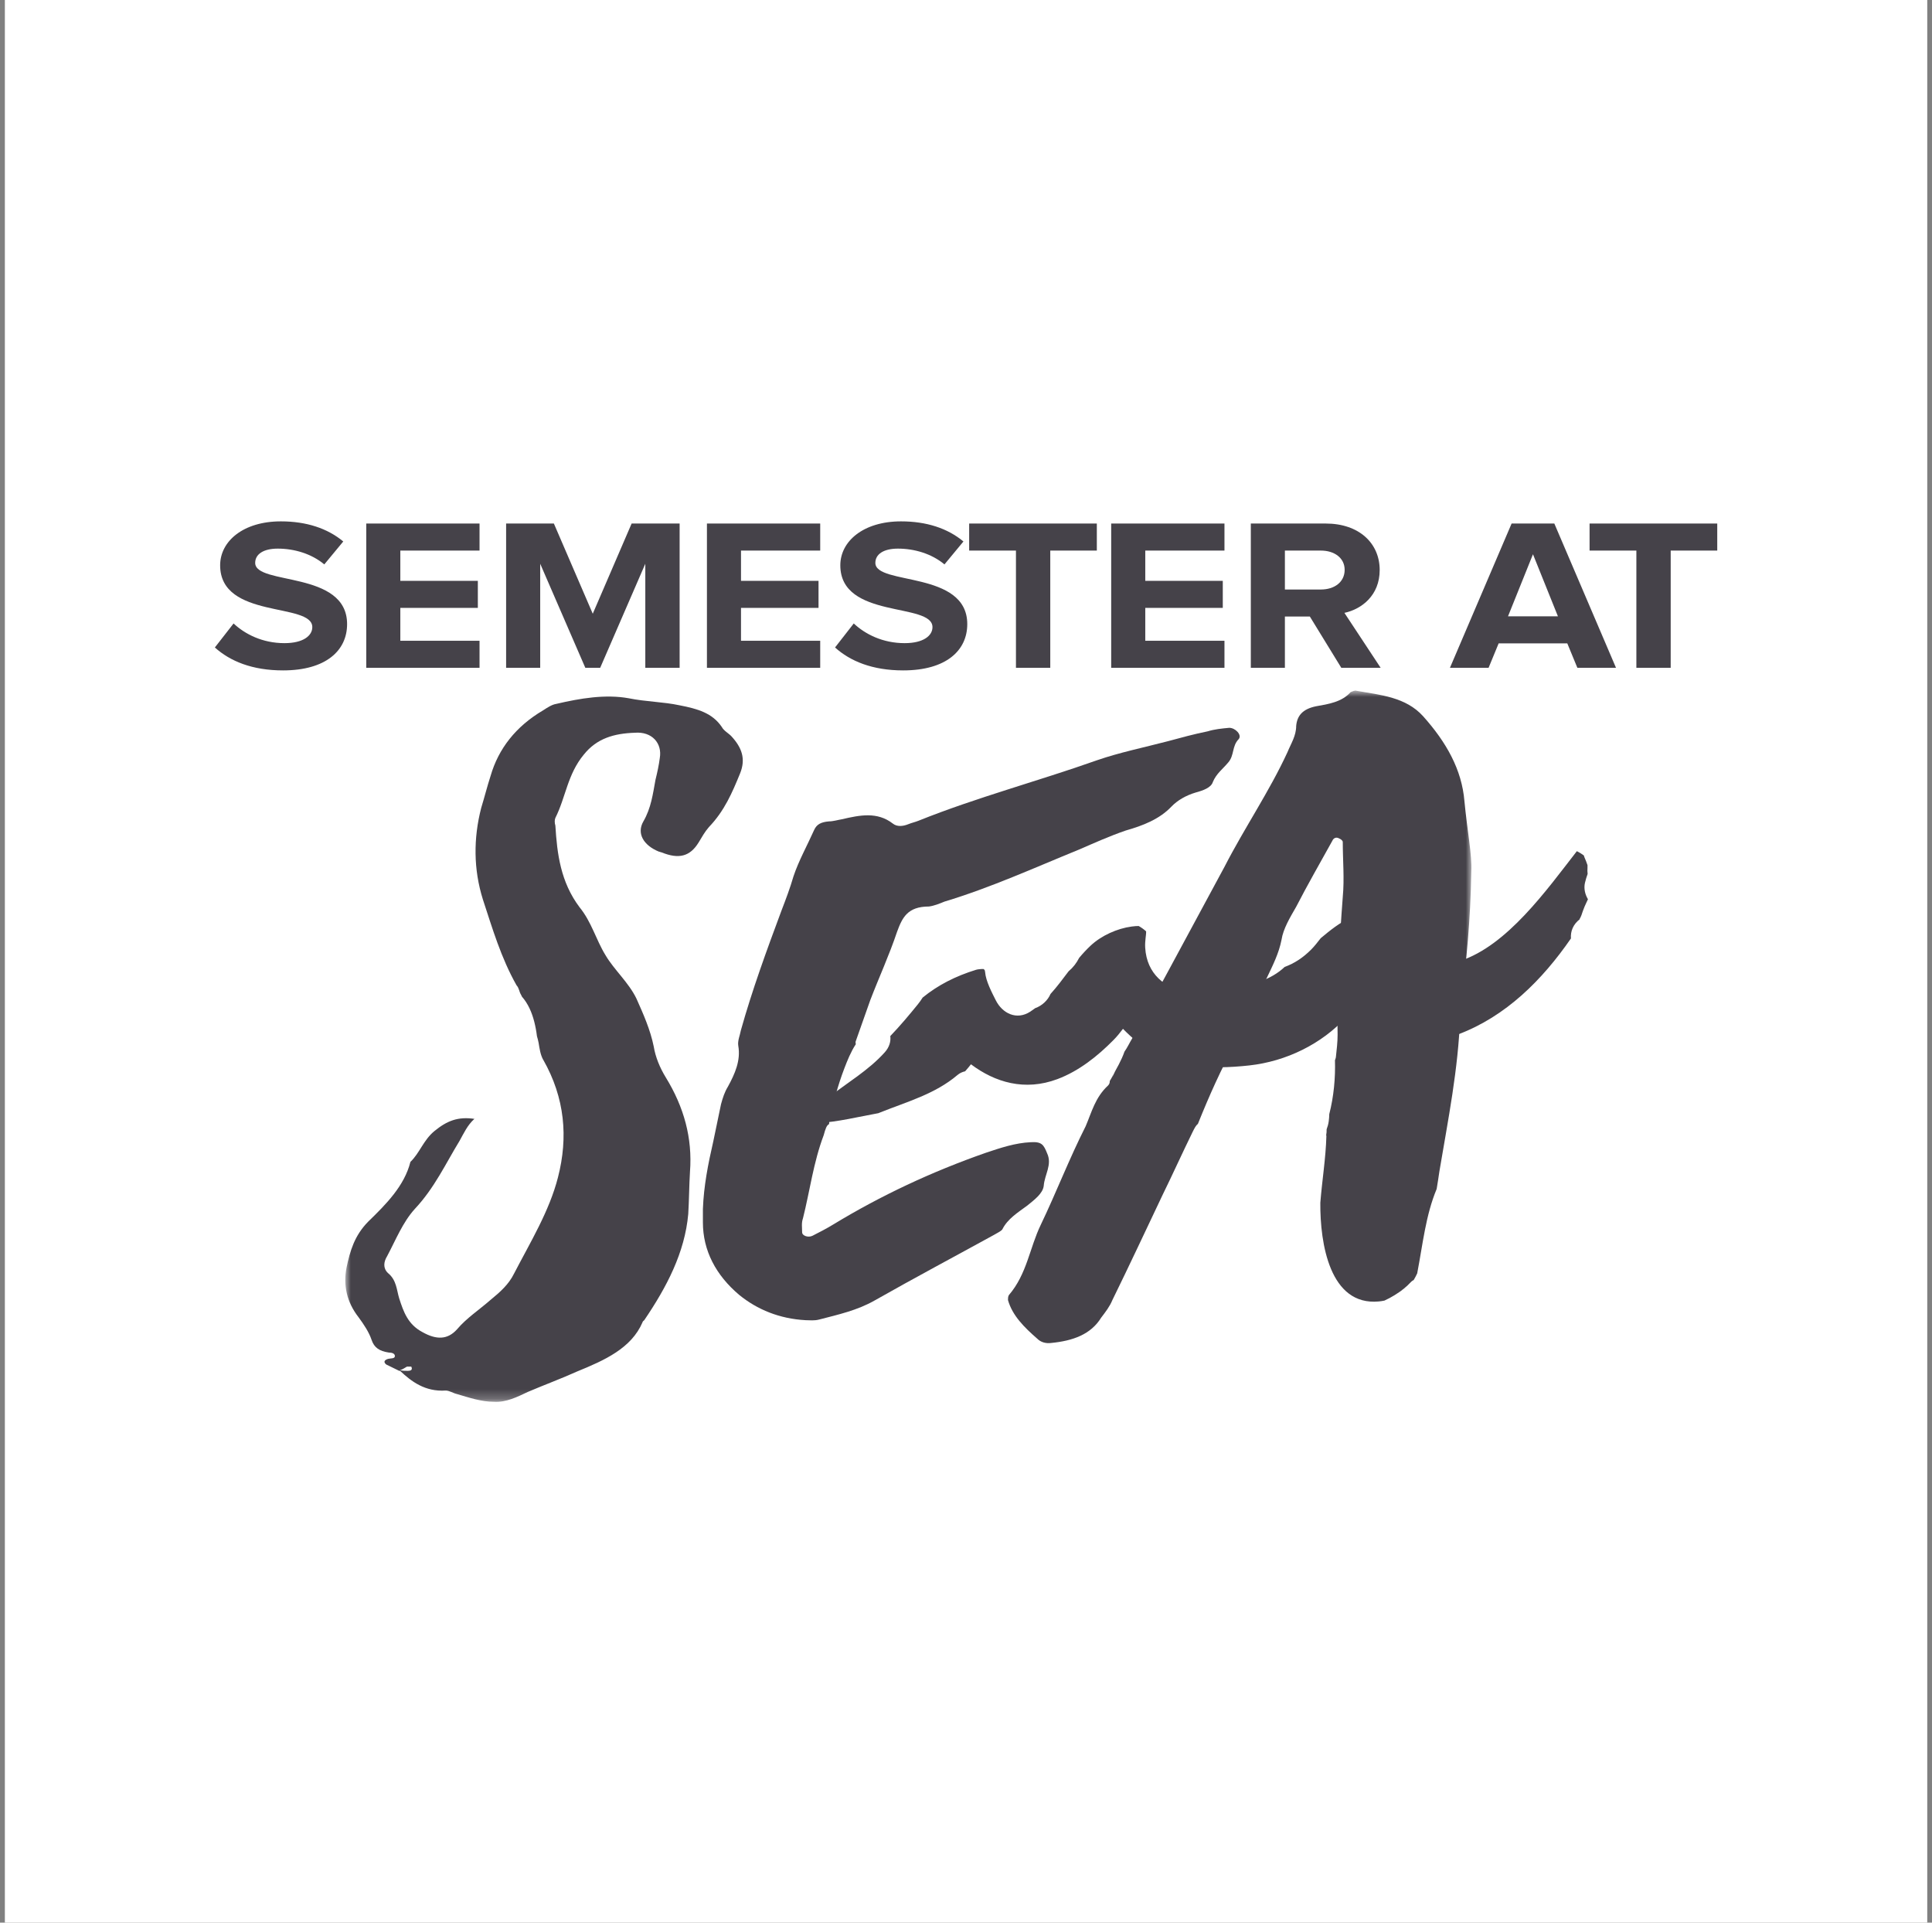 <?xml version="1.0" encoding="UTF-8"?> <svg xmlns="http://www.w3.org/2000/svg" width="201" height="200" viewBox="0 0 201 200" fill="none"><rect x="0" y="0" width="201" height="200" fill="#808080" stroke="none"/><rect width="200" height="200" transform="translate(0.506)" fill="white"></rect><path fill-rule="evenodd" clip-rule="evenodd" d="M127.887 75.709C127.079 75.783 126.362 75.856 125.643 76.075C124.206 76.368 122.86 76.734 121.513 77.1C119 77.758 116.487 78.271 114.153 79.076C107.959 81.271 101.584 82.955 95.571 85.37C95.212 85.516 94.853 85.589 94.493 85.736C93.955 85.955 93.326 86.029 92.878 85.663C91.262 84.418 89.466 84.784 87.582 85.223C87.132 85.296 86.683 85.443 86.234 85.443C85.427 85.516 84.978 85.736 84.708 86.321C83.99 87.931 83.092 89.541 82.554 91.152C82.195 92.395 81.746 93.567 81.297 94.737C79.771 98.835 78.245 103.006 77.078 107.178C76.988 107.69 76.719 108.276 76.809 108.788C77.078 110.325 76.45 111.716 75.732 113.033C75.373 113.619 75.194 114.204 75.013 114.862L74.206 118.741C73.667 121.083 73.219 123.352 73.128 125.767V127.157C73.128 130.084 74.475 132.645 76.899 134.695C78.784 136.232 81.117 137.183 83.811 137.329C84.26 137.329 84.708 137.402 85.247 137.256C87.221 136.744 89.196 136.305 90.992 135.28C95.121 132.938 99.251 130.743 103.38 128.474C103.739 128.254 104.099 128.108 104.278 127.888C104.817 126.791 105.895 126.132 106.882 125.401C107.599 124.815 108.497 124.157 108.587 123.352C108.676 122.181 109.484 121.157 108.946 119.985C108.587 119.107 108.408 118.741 107.241 118.815C105.625 118.888 104.099 119.4 102.572 119.912C96.917 121.888 91.621 124.377 86.683 127.377C85.965 127.815 85.247 128.182 84.529 128.548C84.08 128.767 83.451 128.548 83.451 128.182C83.451 127.669 83.362 127.231 83.542 126.718C84.26 123.864 84.619 120.937 85.696 118.083C85.882 117.4 86.001 117.055 86.257 116.93C86.263 116.832 86.261 116.736 86.282 116.633C86.669 114.78 87.157 112.925 87.845 111.13C88.158 110.313 88.516 109.415 89.039 108.615C89.01 108.534 88.998 108.446 89.017 108.349L90.543 104.031C91.441 101.689 92.519 99.347 93.326 96.933C93.865 95.468 94.404 94.297 96.647 94.297C97.187 94.225 97.725 94.006 98.263 93.786C103.111 92.322 107.599 90.273 112.267 88.371C113.793 87.712 115.409 86.98 117.116 86.394C118.91 85.882 120.616 85.223 121.872 83.906C122.501 83.248 123.399 82.735 124.387 82.442C125.195 82.223 126.002 81.93 126.182 81.345C126.541 80.466 127.259 79.954 127.797 79.295C128.426 78.564 128.156 77.612 128.875 76.88C129.234 76.441 128.516 75.709 127.887 75.709Z" fill="#454249"></path><mask id="mask0_2630_3033" style="mask-type:luminance" maskUnits="userSpaceOnUse" x="35" y="71" width="119" height="75"><path fill-rule="evenodd" clip-rule="evenodd" d="M35.924 71.839H153.084V145.766H35.924V71.839Z" fill="white"></path></mask><g mask="url(#mask0_2630_3033)"><path fill-rule="evenodd" clip-rule="evenodd" d="M147.442 132.458C148.03 129.391 148.322 126.424 149.466 123.679C149.562 123.072 149.668 122.466 149.752 121.843C150.65 116.501 151.727 111.158 151.906 105.742C151.906 105.157 152.086 104.498 152.086 103.914C152.535 99.961 152.984 95.936 153.073 90.594C153.163 89.057 152.625 86.203 152.356 83.348C152.086 80.055 150.471 77.201 148.047 74.493C146.251 72.517 143.648 72.297 141.135 71.859C140.955 71.785 140.685 71.931 140.506 72.004C139.609 73.029 138.172 73.249 136.915 73.469C135.479 73.761 134.94 74.493 134.851 75.517C134.851 76.542 134.312 77.347 133.953 78.225C132.068 82.324 129.464 86.13 127.4 90.154L121.476 101.133C120.218 103.401 119.051 105.742 117.795 108.011C117.508 108.478 117.295 108.963 116.986 109.395C116.828 109.855 116.617 110.301 116.397 110.729C116.272 110.971 116.137 111.208 116.007 111.448C115.927 111.598 115.521 112.519 115.826 111.743C115.725 112 115.597 112.232 115.457 112.451C115.463 112.617 115.419 112.774 115.281 112.914C113.935 114.158 113.576 115.695 112.947 117.159C111.242 120.525 109.895 124.039 108.279 127.405C107.113 129.82 106.843 132.528 104.958 134.723C104.868 134.87 104.868 135.089 104.868 135.235C105.317 136.846 106.574 138.089 107.92 139.26C108.279 139.626 108.818 139.772 109.356 139.699C111.601 139.48 113.486 138.821 114.563 137.064C115.012 136.48 115.461 135.895 115.73 135.235C117.526 131.577 119.231 127.917 120.937 124.331C122.014 122.136 123.001 119.94 124.079 117.744C124.293 117.308 124.438 117.051 124.629 116.906C124.629 116.903 124.629 116.901 124.631 116.898C125.786 114.024 127.043 111.183 128.575 108.426C128.64 107.872 128.846 107.409 129.105 106.986L131.798 101.718C132.427 100.4 133.055 99.156 133.325 97.766C133.504 96.595 134.222 95.424 134.851 94.326C136.018 92.057 137.364 89.715 138.621 87.446C138.711 87.227 138.98 87.008 139.339 87.227C139.518 87.3 139.698 87.446 139.698 87.593C139.698 89.496 139.878 91.399 139.698 93.302C139.339 98.059 139.069 102.889 139.16 107.645C139.16 108.377 139.069 109.182 138.98 109.987C138.956 110.095 138.924 110.195 138.886 110.287C138.939 112.137 138.765 114.052 138.294 115.893C138.289 116.141 138.271 116.39 138.237 116.636C138.197 116.929 138.121 117.207 138.019 117.473C138.028 117.676 138.007 117.877 137.971 118.076C137.976 118.113 137.993 118.144 137.993 118.184C137.929 120.494 137.544 122.804 137.363 125.114C137.329 129.372 138.359 135.851 143.443 135.381C143.649 135.362 143.844 135.329 144.033 135.291C144.4 135.124 144.755 134.932 145.098 134.721C145.276 134.611 145.452 134.496 145.623 134.376C145.709 134.317 145.792 134.255 145.875 134.193C145.874 134.193 145.876 134.193 145.875 134.193C145.882 134.158 145.954 134.118 145.937 134.141C145.954 134.129 145.975 134.115 145.98 134.11C146.278 133.87 146.561 133.61 146.821 133.329C146.895 133.249 146.984 133.199 147.074 133.155C147.214 132.938 147.324 132.694 147.442 132.458Z" fill="#454249"></path><path fill-rule="evenodd" clip-rule="evenodd" d="M42.43 142.598C42.07 142.598 41.89 142.598 41.621 142.525C41.89 142.452 42.07 142.306 42.339 142.159H42.789C42.968 142.525 42.698 142.598 42.43 142.598ZM76.093 76.587C75.823 76.295 75.285 76.002 75.105 75.636C74.118 74.172 72.591 73.733 70.706 73.368C69.001 73.001 67.205 73.001 65.41 72.635C62.986 72.196 60.384 72.635 57.869 73.221C57.421 73.294 56.972 73.587 56.523 73.88C53.651 75.563 51.855 77.905 51.047 80.686C50.688 81.784 50.419 82.881 50.06 84.052C49.252 87.199 49.252 90.419 50.239 93.567C51.227 96.567 52.124 99.64 53.74 102.494C54.01 102.787 54.01 103.153 54.189 103.446C54.237 103.524 54.267 103.6 54.304 103.677C54.946 104.407 55.34 105.331 55.584 106.286C55.708 106.771 55.802 107.277 55.863 107.786C55.926 108.015 55.996 108.24 56.036 108.483C56.134 109.07 56.214 109.677 56.492 110.205C56.502 110.221 56.513 110.236 56.523 110.252C58.767 114.204 59.126 118.302 58.049 122.473C57.152 125.987 55.177 129.207 53.471 132.499C52.932 133.597 52.035 134.402 51.047 135.207C49.88 136.232 48.534 137.11 47.546 138.281C46.559 139.379 45.392 139.379 43.956 138.573C42.43 137.768 41.981 136.451 41.531 135.06C41.262 134.182 41.262 133.158 40.364 132.426C39.826 131.914 39.916 131.255 40.275 130.67C41.172 128.987 41.891 127.157 43.147 125.766C45.212 123.572 46.379 121.01 47.815 118.668C48.264 117.863 48.623 117.058 49.342 116.4H49.431C47.635 116.107 46.469 116.619 45.212 117.643C44.045 118.595 43.686 119.912 42.698 120.864C42.071 123.352 40.185 125.255 38.3 127.083C36.864 128.547 36.414 130.158 36.056 131.84C35.697 133.67 36.056 135.426 37.313 137.037C37.851 137.768 38.389 138.573 38.659 139.379C38.928 140.183 39.467 140.549 40.455 140.696C40.723 140.696 41.083 140.769 41.083 141.062C41.083 141.355 40.634 141.282 40.364 141.355C39.916 141.501 39.916 141.721 40.185 141.94C40.634 142.159 41.083 142.379 41.531 142.598H41.621C42.789 143.697 44.225 144.794 46.379 144.648C46.738 144.648 47.188 144.94 47.546 145.014C48.802 145.38 50.06 145.819 51.406 145.819C52.663 145.892 53.83 145.306 54.907 144.794C56.613 144.063 58.408 143.404 60.024 142.672C62.897 141.501 65.68 140.257 66.846 137.549C66.846 137.475 66.936 137.402 67.026 137.329C69.36 133.89 71.245 130.303 71.604 126.28C71.694 124.815 71.694 123.352 71.784 121.888C72.052 118.375 71.155 115.155 69.27 112.081C68.642 111.057 68.193 109.959 68.013 108.861C67.655 107.105 66.936 105.495 66.218 103.885C65.41 102.201 63.884 100.884 62.986 99.347C61.998 97.737 61.55 95.909 60.293 94.371C58.318 91.737 57.959 88.81 57.78 85.882C57.69 85.589 57.69 85.296 57.78 85.077C58.856 82.955 59.036 80.54 60.742 78.491C62.089 76.807 63.884 76.295 66.039 76.222C67.834 76.075 68.911 77.319 68.642 78.856C68.552 79.588 68.373 80.393 68.193 81.125C67.923 82.589 67.744 84.052 66.936 85.443C66.218 86.687 66.936 87.931 68.552 88.59C68.642 88.59 68.731 88.663 68.821 88.663C70.616 89.395 71.784 89.102 72.681 87.638C73.04 87.053 73.31 86.541 73.758 86.029C75.374 84.345 76.182 82.442 76.99 80.466C77.619 78.93 77.169 77.758 76.093 76.587Z" fill="#454249"></path></g><path fill-rule="evenodd" clip-rule="evenodd" d="M22.354 67.352L24.301 64.854C25.475 65.957 27.298 66.902 29.594 66.902C31.567 66.902 32.491 66.115 32.491 65.237C32.491 62.627 22.903 64.449 22.903 58.802C22.903 56.304 25.3 54.234 29.22 54.234C31.866 54.234 34.064 54.953 35.712 56.326L33.739 58.711C32.391 57.586 30.593 57.069 28.895 57.069C27.397 57.069 26.549 57.654 26.549 58.553C26.549 60.916 36.111 59.319 36.111 64.922C36.111 67.667 33.914 69.737 29.445 69.737C26.224 69.737 23.927 68.769 22.354 67.352Z" fill="#454249"></path><path fill-rule="evenodd" clip-rule="evenodd" d="M38.104 69.467V54.459H49.889V57.272H41.649V60.421H49.713V63.234H41.649V66.654H49.889V69.467H38.104Z" fill="#454249"></path><path fill-rule="evenodd" clip-rule="evenodd" d="M67.136 69.467V58.644L62.442 69.467H60.895L56.201 58.644V69.467H52.655V54.459H57.624L61.669 63.842L65.713 54.459H70.706V69.467H67.136Z" fill="#454249"></path><path fill-rule="evenodd" clip-rule="evenodd" d="M73.547 69.467V54.459H85.332V57.272H77.092V60.421H85.157V63.234H77.092V66.654H85.332V69.467H73.547Z" fill="#454249"></path><path fill-rule="evenodd" clip-rule="evenodd" d="M86.875 67.352L88.823 64.854C89.996 65.957 91.819 66.902 94.116 66.902C96.088 66.902 97.012 66.115 97.012 65.237C97.012 62.627 87.424 64.449 87.424 58.802C87.424 56.304 89.821 54.234 93.742 54.234C96.388 54.234 98.585 54.953 100.233 56.326L98.26 58.711C96.912 57.586 95.115 57.069 93.416 57.069C91.918 57.069 91.07 57.654 91.07 58.553C91.07 60.916 100.632 59.319 100.632 64.922C100.632 67.667 98.435 69.737 93.966 69.737C90.745 69.737 88.448 68.769 86.875 67.352Z" fill="#454249"></path><path fill-rule="evenodd" clip-rule="evenodd" d="M105.697 69.467V57.272H100.829V54.459H114.111V57.272H109.267V69.467H105.697Z" fill="#454249"></path><path fill-rule="evenodd" clip-rule="evenodd" d="M115.605 69.467V54.459H127.39V57.272H119.151V60.421H127.215V63.234H119.151V66.654H127.39V69.467H115.605Z" fill="#454249"></path><path fill-rule="evenodd" clip-rule="evenodd" d="M139.894 59.274C139.894 58.036 138.821 57.272 137.422 57.272H133.677V61.322H137.422C138.821 61.322 139.894 60.557 139.894 59.274ZM139.545 69.467L136.274 64.135H133.677V69.467H130.132V54.459H137.922C141.392 54.459 143.539 56.507 143.539 59.296C143.539 61.929 141.667 63.369 139.869 63.752L143.639 69.467H139.545Z" fill="#454249"></path><path fill-rule="evenodd" clip-rule="evenodd" d="M159.486 57.654L156.889 64.111H162.083L159.486 57.654ZM164.105 69.467L163.056 66.924H155.916L154.868 69.467H150.848L157.264 54.459H161.708L168.125 69.467H164.105Z" fill="#454249"></path><path fill-rule="evenodd" clip-rule="evenodd" d="M170.244 69.467V57.272H165.375V54.459H178.658V57.272H173.814V69.467H170.244Z" fill="#454249"></path><path fill-rule="evenodd" clip-rule="evenodd" d="M165.159 89.993C165.063 89.714 164.959 89.438 164.837 89.167C164.809 89.104 164.798 89.045 164.775 88.983C164.549 88.816 164.308 88.666 164.052 88.54C160.894 92.602 156.799 98.363 151.905 99.957C151.871 99.975 151.834 99.989 151.799 100.006C150.393 100.945 148.706 101.501 147.054 101.42C145.324 101.832 143.489 101.512 142.363 99.872C141.991 99.329 141.769 98.722 141.669 98.075C141.564 97.397 141.781 96.675 141.679 96.013C141.67 95.988 141.657 95.955 141.639 95.919C141.433 95.794 141.219 95.683 140.986 95.602C140.81 95.54 140.641 95.51 140.476 95.495C139.457 95.904 138.313 96.83 137.405 97.592C137.069 98.021 136.745 98.439 136.418 98.767C135.567 99.621 134.682 100.204 133.654 100.582C132.952 101.249 132.084 101.739 131.145 102.079C130.881 102.226 130.612 102.367 130.338 102.501C126.683 104.298 119.474 104.08 119.143 98.582C119.1 97.853 119.258 97.272 119.239 96.881C119.002 96.666 118.742 96.482 118.465 96.326C118.271 96.324 118.034 96.341 117.737 96.38C116.219 96.583 114.583 97.324 113.475 98.359C113.039 98.766 112.644 99.197 112.272 99.639C111.997 100.18 111.639 100.648 111.173 101.038C110.566 101.842 109.971 102.647 109.292 103.396C109.008 104.056 108.414 104.619 107.702 104.87C107.537 104.994 107.368 105.114 107.192 105.229C105.773 106.158 104.287 105.422 103.599 104.053C103.196 103.251 102.563 102.058 102.489 101.127C102.482 101.035 102.461 100.964 102.438 100.9C102.402 100.867 102.366 100.833 102.33 100.802C102.044 100.791 101.717 100.827 101.542 100.881C99.413 101.54 97.59 102.464 95.993 103.767C95.836 104.011 95.671 104.25 95.487 104.477C94.576 105.599 93.629 106.728 92.624 107.775C92.691 108.329 92.535 108.922 92.045 109.467C90.343 111.362 88.147 112.617 86.167 114.181C85.493 114.714 84.846 115.19 84.179 115.595C84.286 116.026 84.457 116.447 84.678 116.839C84.799 116.835 84.922 116.834 85.044 116.831C87.191 116.703 89.273 116.178 91.387 115.795C91.442 115.773 91.497 115.751 91.551 115.728C94.338 114.612 97.281 113.807 99.607 111.83C99.85 111.623 100.124 111.503 100.408 111.44C100.533 111.294 100.657 111.15 100.782 111.004C100.861 110.91 100.938 110.809 101.016 110.71C103.507 112.585 106.61 113.527 110.011 112.252C112.248 111.413 114.185 109.869 115.851 108.181C116.208 107.82 116.526 107.425 116.831 107.02C117.803 108.014 118.856 108.89 119.987 109.537C120.876 109.716 121.776 109.831 122.627 110.178C123.019 110.338 123.372 110.549 123.691 110.794C125.782 111.136 128.013 111.045 129.975 110.829C133.82 110.405 137.507 108.6 140.08 105.783C140.676 106.322 141.331 106.794 142.06 107.157C144.966 108.603 148.669 108.738 151.686 107.605C156.675 105.732 160.462 101.928 163.436 97.62C163.38 96.891 163.653 96.135 164.41 95.58C164.192 95.74 164.411 95.552 164.522 95.218C164.622 94.915 164.727 94.616 164.848 94.323C164.956 94.059 165.092 93.805 165.206 93.542C164.899 93.031 164.762 92.418 164.893 91.842C164.965 91.527 165.062 91.217 165.172 90.909C165.148 90.697 165.14 90.482 165.159 90.26C165.162 90.171 165.158 90.083 165.159 89.993Z" fill="#454249"></path></svg> 